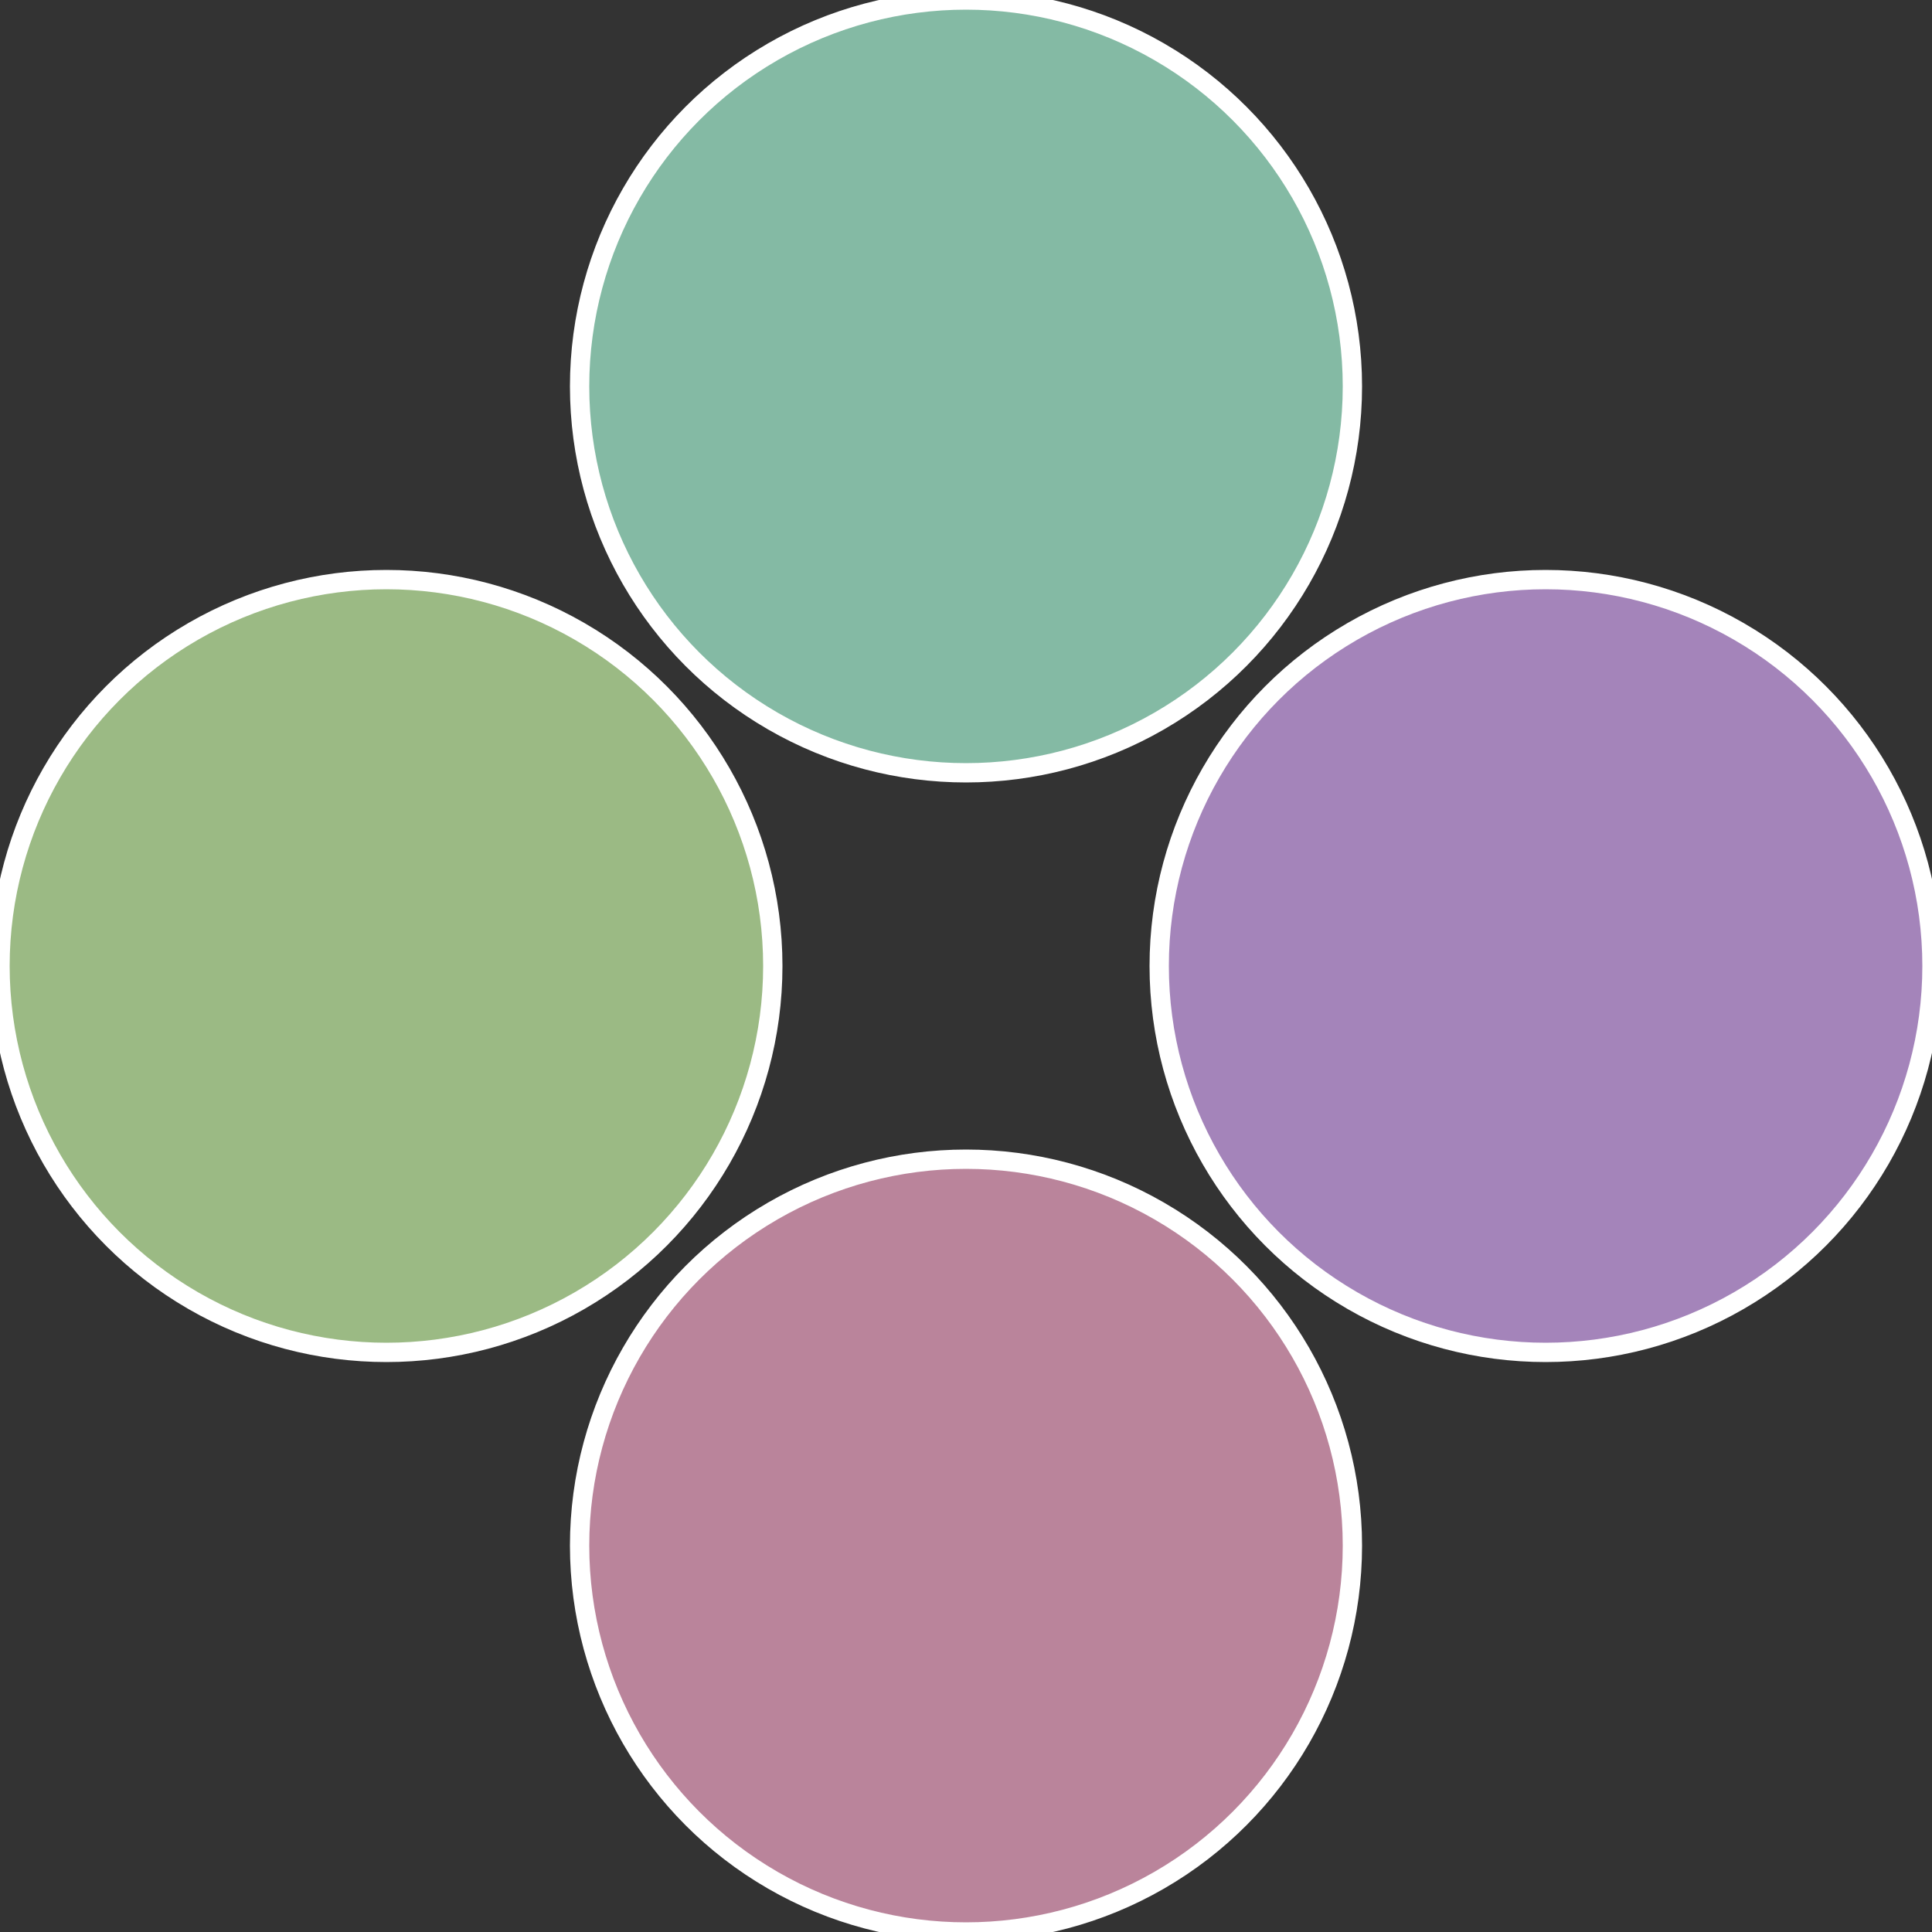 <?xml version="1.0" standalone="no"?>
<svg width="500" height="500" viewBox="-1 -1 2 2" xmlns="http://www.w3.org/2000/svg">
 
                <rect x="-1" y="-1" width="2" height="2" fill="#333333" stroke="none"/>
 
                <circle cx="0.6" cy="0" r="0.4" fill="#a484ba" stroke="#fff" stroke-width="1%" />
             
                <circle cx="3.6739403974421E-17" cy="0.6" r="0.4" fill="#ba849b" stroke="#fff" stroke-width="1%" />
             
                <circle cx="-0.6" cy="7.3478807948841E-17" r="0.4" fill="#9bba84" stroke="#fff" stroke-width="1%" />
             
                <circle cx="-1.1021821192326E-16" cy="-0.6" r="0.4" fill="#84baa4" stroke="#fff" stroke-width="1%" />
            </svg>
